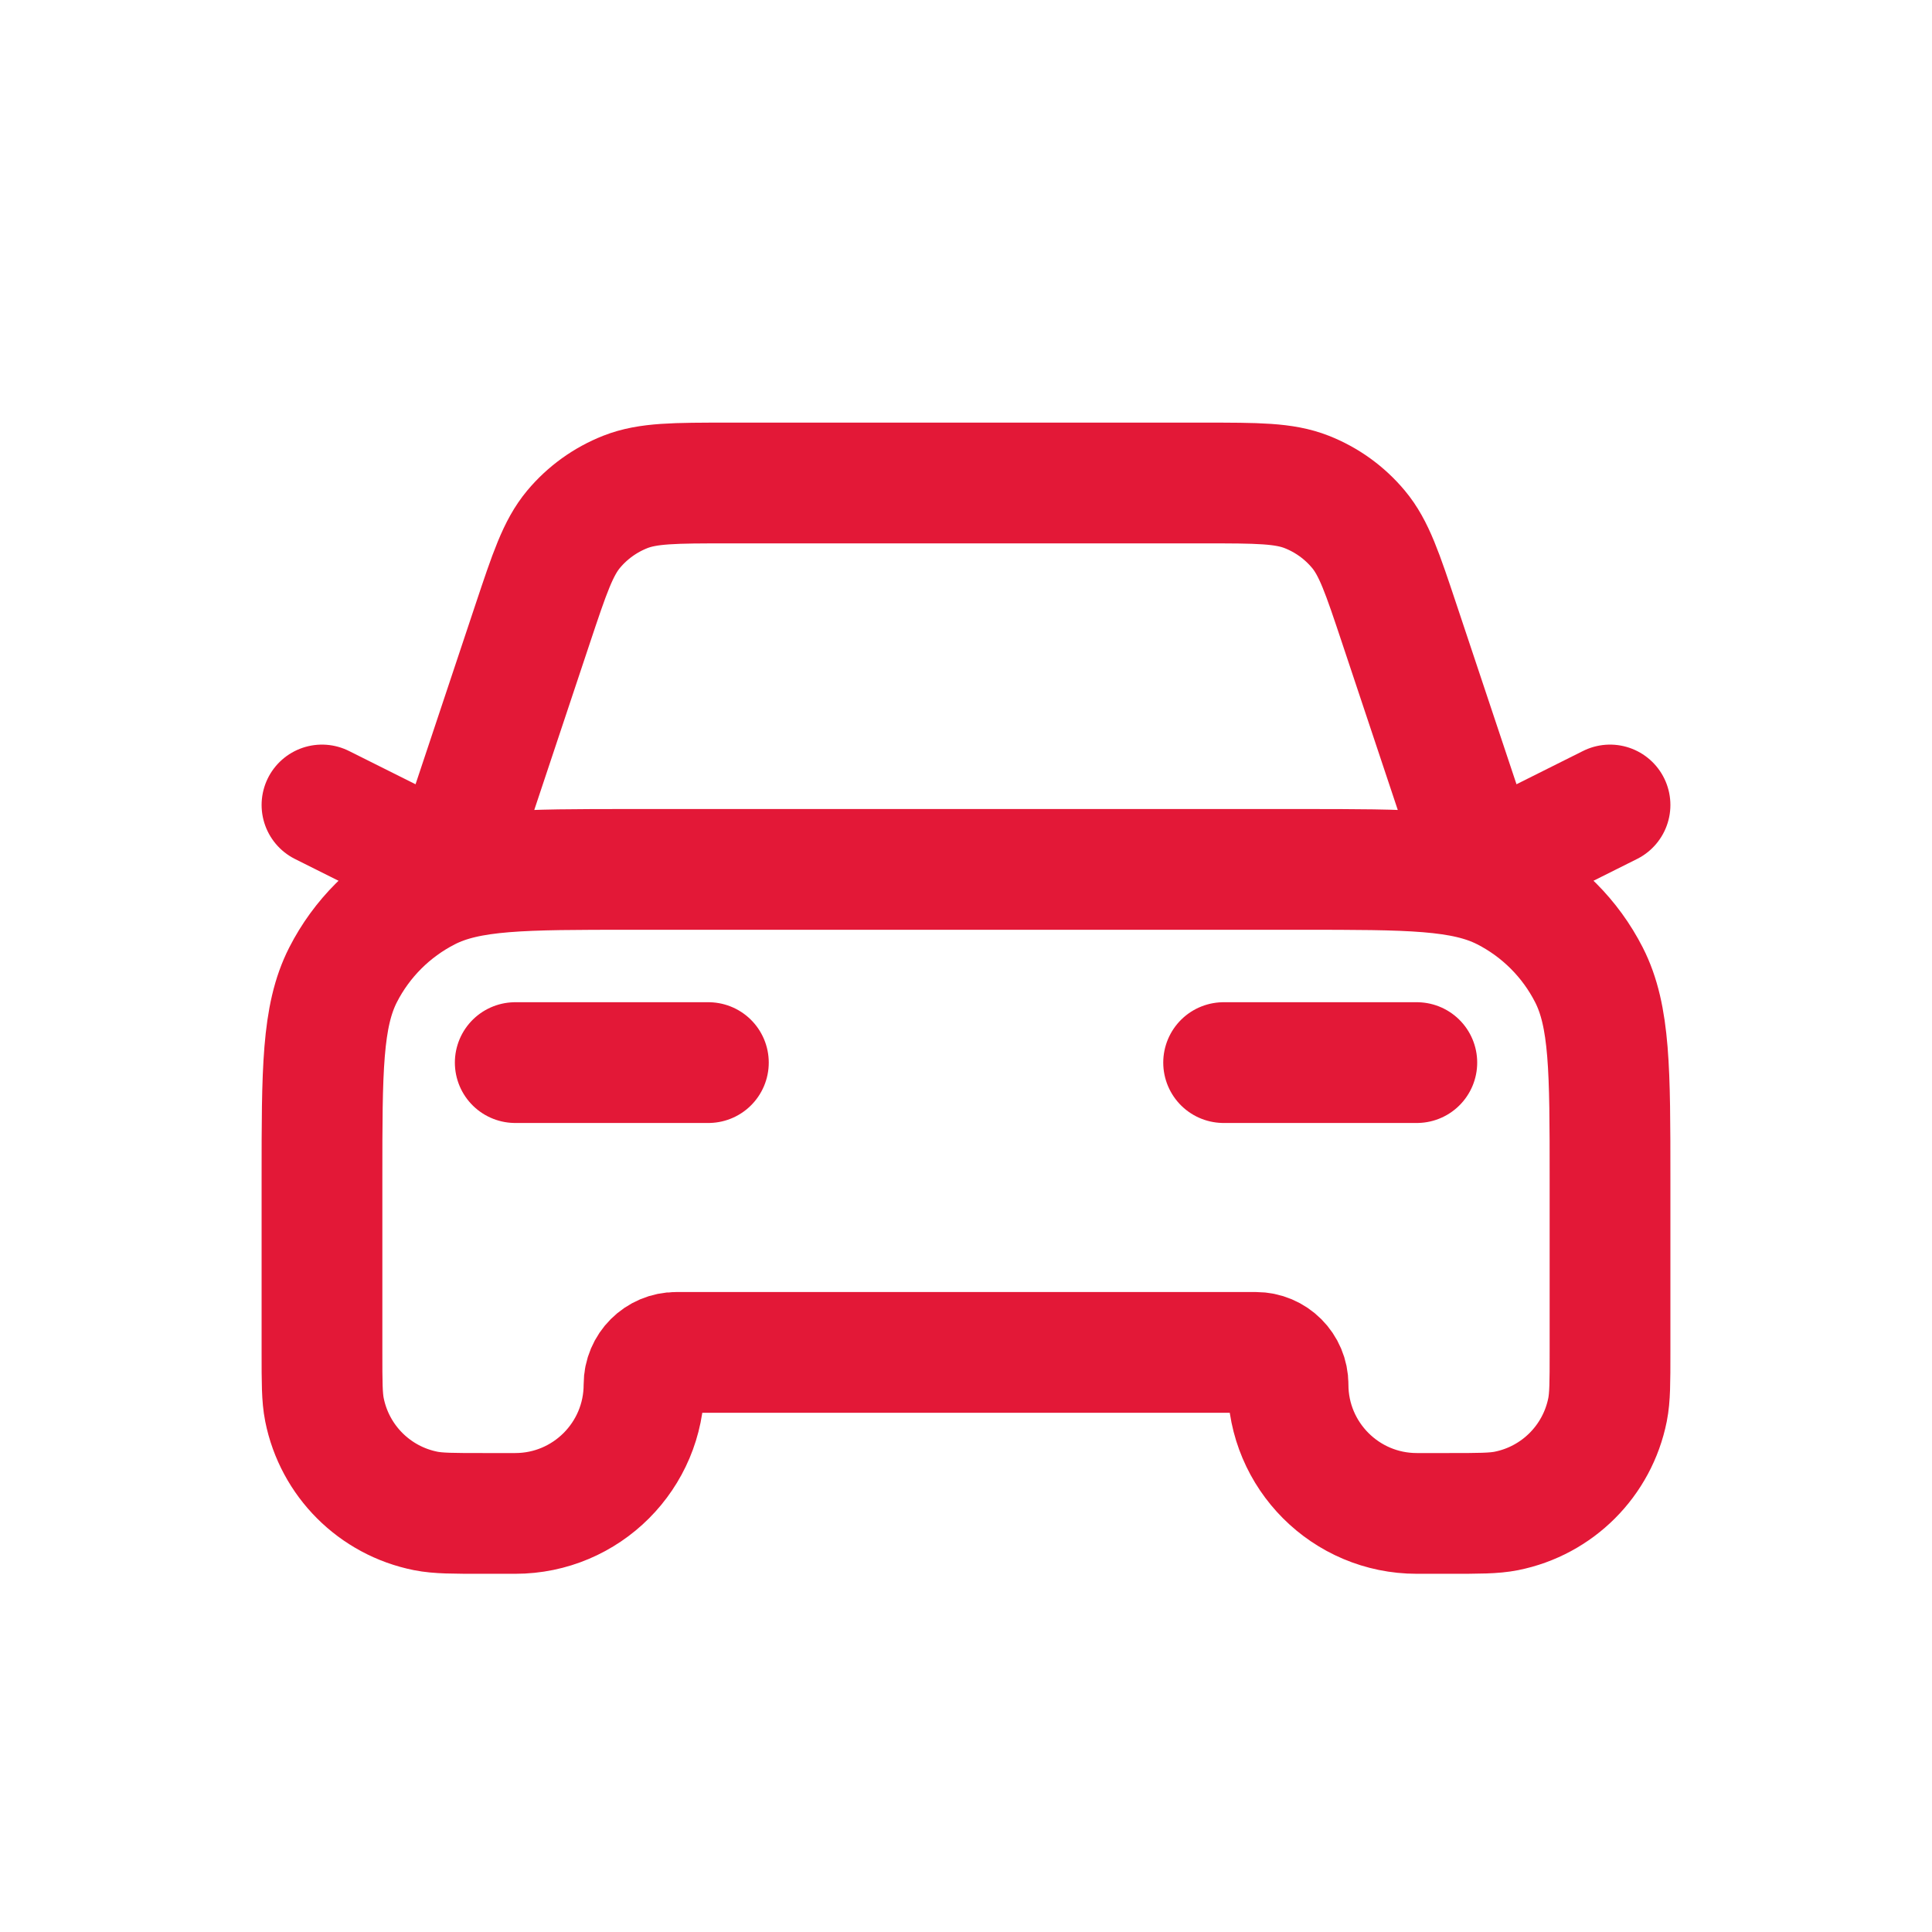 <svg width="32" height="32" viewBox="0 0 32 32" fill="none" xmlns="http://www.w3.org/2000/svg">
<path d="M8.534 17.6H11.733M5.333 13.333L7.467 14.4L8.822 10.334C9.102 9.495 9.242 9.075 9.501 8.765C9.73 8.491 10.025 8.279 10.357 8.148C10.733 8 11.176 8 12.06 8H19.94C20.825 8 21.267 8 21.643 8.148C21.976 8.279 22.27 8.491 22.499 8.765C22.759 9.075 22.898 9.495 23.178 10.334L24.534 14.4L26.667 13.333M20.267 17.6H23.467M10.454 14.4H21.547C23.339 14.4 24.235 14.4 24.92 14.749C25.522 15.056 26.011 15.545 26.318 16.147C26.667 16.832 26.667 17.728 26.667 19.52V22.4C26.667 22.896 26.667 23.143 26.626 23.349C26.457 24.196 25.796 24.857 24.95 25.026C24.744 25.067 24.496 25.067 24 25.067H23.467C22.289 25.067 21.334 24.111 21.334 22.933C21.334 22.639 21.095 22.4 20.8 22.4H11.2C10.906 22.4 10.667 22.639 10.667 22.933C10.667 24.111 9.712 25.067 8.534 25.067H8C7.505 25.067 7.257 25.067 7.051 25.026C6.204 24.857 5.543 24.196 5.374 23.349C5.333 23.143 5.333 22.896 5.333 22.4V19.52C5.333 17.728 5.333 16.832 5.682 16.147C5.989 15.545 6.479 15.056 7.081 14.749C7.765 14.4 8.661 14.4 10.454 14.4Z" stroke="#E31837" stroke-width="2" stroke-linecap="round" stroke-linejoin="round"/>
</svg>

